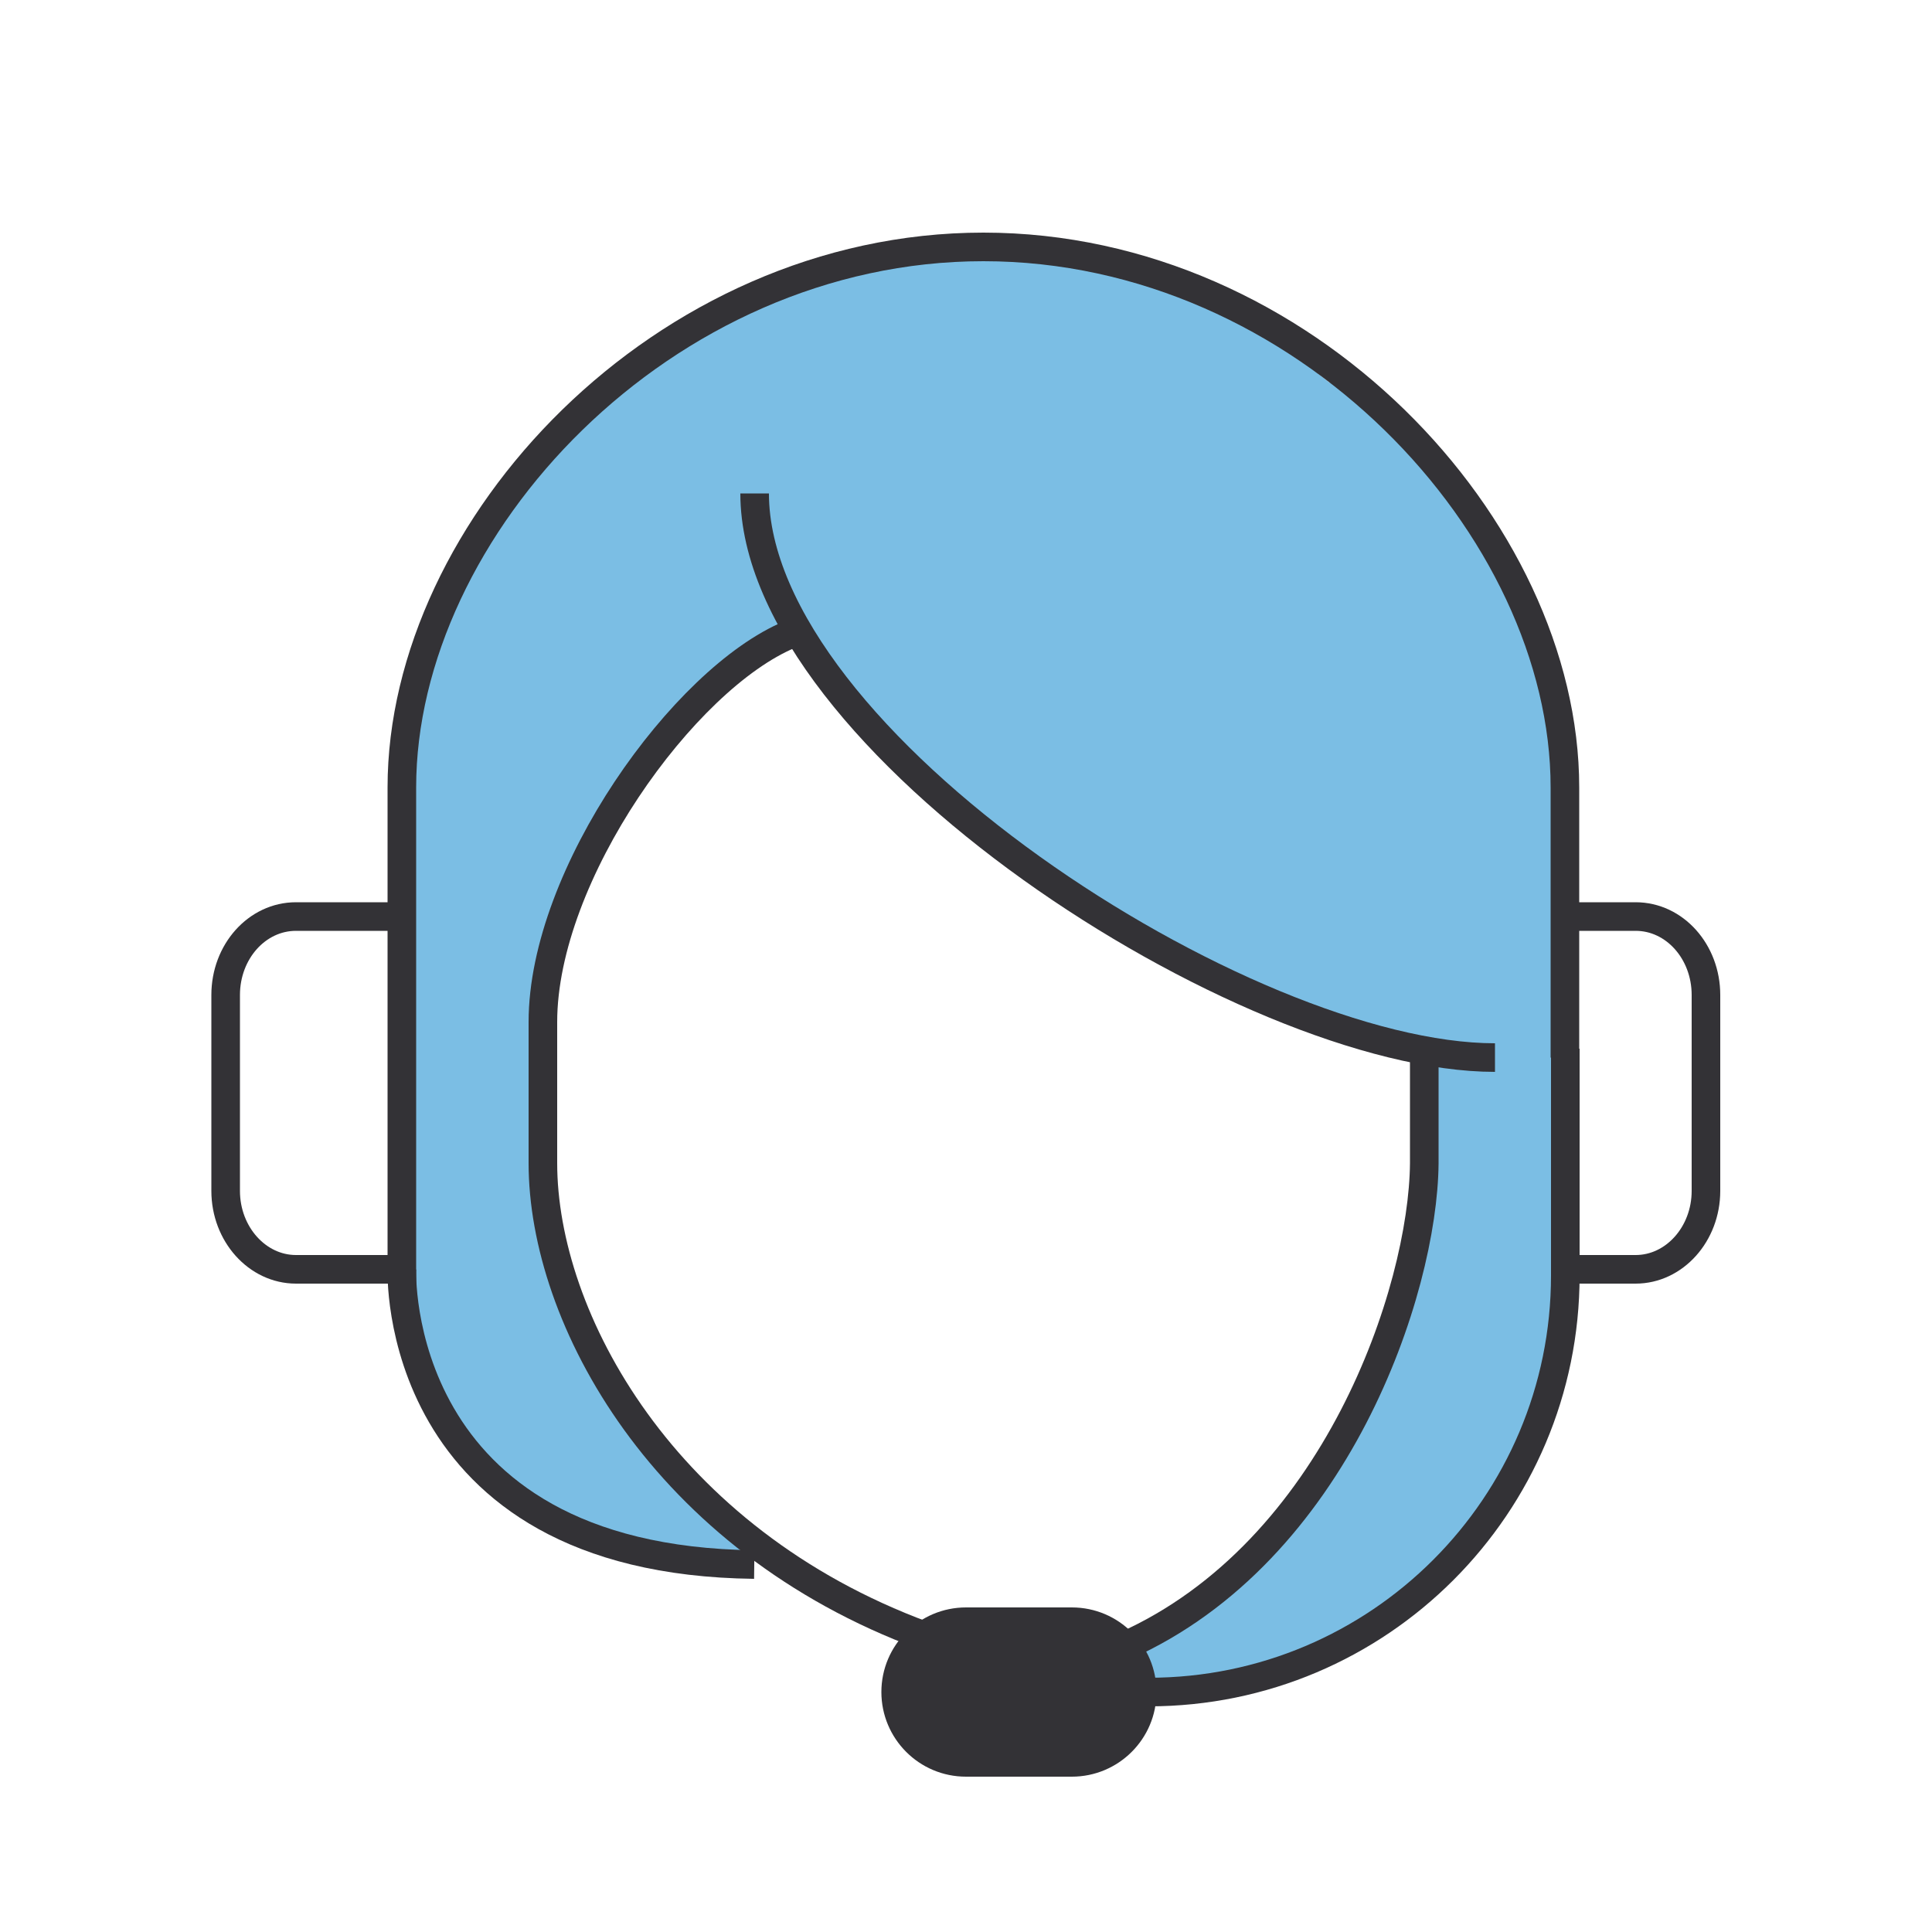 <?xml version="1.0" encoding="UTF-8"?><svg id="Layer_1" xmlns="http://www.w3.org/2000/svg" viewBox="0 0 50 50"><defs><style>.cls-1{fill:#7bbee4;}.cls-2{fill:#333236;}.cls-3{fill:none;stroke:#333236;stroke-miterlimit:10;stroke-width:.74px;}</style></defs><path class="cls-1" d="m40.32,25.77s-.03-.06-.04-.1c.07-.17.11-.35.12-.57.03-1.84-.02-3.68-.17-5.52-.07-.9-.14-1.84-.43-2.71-.29-.87-.76-1.66-1.24-2.43-.87-1.39-1.79-2.82-3.06-3.87-.35-.29-.72-.51-1.11-.68-3.25-2.7-7.69-3.85-11.86-3.02-4.97.98-10.49,4.61-11.65,9.8-.63,2.83-.2,5.73-.35,8.6-.02.1-.04.2-.04.31,0,.19-.01.39-.02.58-.01.33.07.6.2.82-.06.15-.1.31-.11.48-.08,1.63-.02,3.25.16,4.87-.15.11-.27.24-.36.4-.17.33-.3.78-.15,1.14.04.1.09.19.13.29-.08.16-.11.33-.04.5.32.78.7,1.53,1.19,2.23.49.7,1.04,1.45,1.79,1.89.55.33,1.19.56,1.81.78.11.13.23.25.34.38.38.46,1.1.54,1.65.3.4.13.79.25,1.19.37.92.27,1.31-1.16.39-1.43-.25-.07-.49-.16-.73-.23,0-.38-.14-.77-.41-1.1-.69-.82-1.42-1.61-2.17-2.37,0-.02,0-.04-.01-.06-.22-.81-.75-1.6-1.03-2.28-.34-.82-.2-1.77-.27-2.64-.13-1.71-.53-3.49-.11-5.19.27-.17.48-.44.57-.83.7-2.84,2.64-5.08,4.52-7.24.1-.12.18-.25.25-.38.73-.11,1.1-.73,1.12-1.37.49,1.11,1.12,2.13,1.94,3.04.49.55,1.04,1.02,1.63,1.46.32.24.67.45,1,.67.13.39.44.74.96.92.37.12.63.52.91.77.4.36.83.66,1.3.91,1.04.57,2.11,1.1,3.17,1.62,1.82.89,3.69,1.68,5.63,2.27-.03.21-.05.42-.07.6-.09,1.02-.06,2.04-.15,3.05-.19,2.06-.73,4.14-1.55,6.05-.02.05-.03.09-.05.14-.1.11-.21.22-.3.36-.09.14-.15.29-.18.45-.04.04-.09.08-.12.14-.59.87-1.27,1.67-2.03,2.4-.35.34-.73.66-1.06,1.02-.12.14-.27.3-.4.47-.35.18-.71.37-1.06.55-.36.18-.46.68-.27,1.01.21.36.66.45,1.01.27l.29-.15c.13.08.27.14.43.15.25,0,.47-.07.7-.15.54-.19,1.06-.41,1.58-.65.67-.31,1.48-.67,1.94-1.28.11.03.24.04.37,0,.36-.09.69-.34.85-.68.05-.11.07-.22.08-.33.12-.06.24-.13.36-.23,1.89-1.59,2.69-4.19,3.1-6.54.47-2.67.43-5.36-.13-8.02Z"/><path class="cls-3" d="m10.4,23.72h-2.74c-1.01,0-1.82.91-1.82,2.03v5.07c0,1.12.82,2.03,1.82,2.03h2.74v-12.47c0-6.72,6.75-13.99,15.05-13.99s15.05,7.27,15.05,13.99v6.99"/><path class="cls-3" d="m40.51,23.72h1.82c1.01,0,1.82.91,1.82,2.03v5.07c0,1.12-.82,2.03-1.82,2.03h-1.82"/><path class="cls-3" d="m36.86,27.37v2.74c-.03,3.29-2.28,10.05-7.76,12.49"/><path class="cls-3" d="m19.53,12.77c0,6.39,12.71,14.6,19.16,14.6"/><path class="cls-3" d="m20.44,16.42c-2.74,1.14-6.39,6.21-6.39,10.03v3.65c0,4.01,3.11,9.74,9.86,12.23"/><path class="cls-3" d="m29.56,43.79c0,1.01-.82,1.82-1.82,1.82h-2.74c-1.01,0-1.82-.82-1.82-1.82h0c0-1.01.82-1.82,1.82-1.82h2.74c1.01,0,1.82.82,1.82,1.82h0Z"/><path class="cls-3" d="m28.65,43.79h1.08c5.95,0,10.78-4.83,10.78-10.78v-5.87"/><path class="cls-3" d="m10.4,32.84s-.31,7.54,9.12,7.65"/><path class="cls-2" d="m29.66,43.19c-.19-.72-.9-1.09-1.58-1.21-.68-.12-1.39-.12-2.08-.08-.35.02-.7.04-1.04.09-.33.05-.57.26-.71.53-.59.33-.89,1.06-.74,1.71.07.32.25.62.5.84.32.28.7.38,1.11.43,1.26.16,2.61.03,3.81-.43.24-.09.46-.19.61-.42.11-.17.14-.33.17-.53.04-.31.04-.63-.04-.93Z"/></svg>